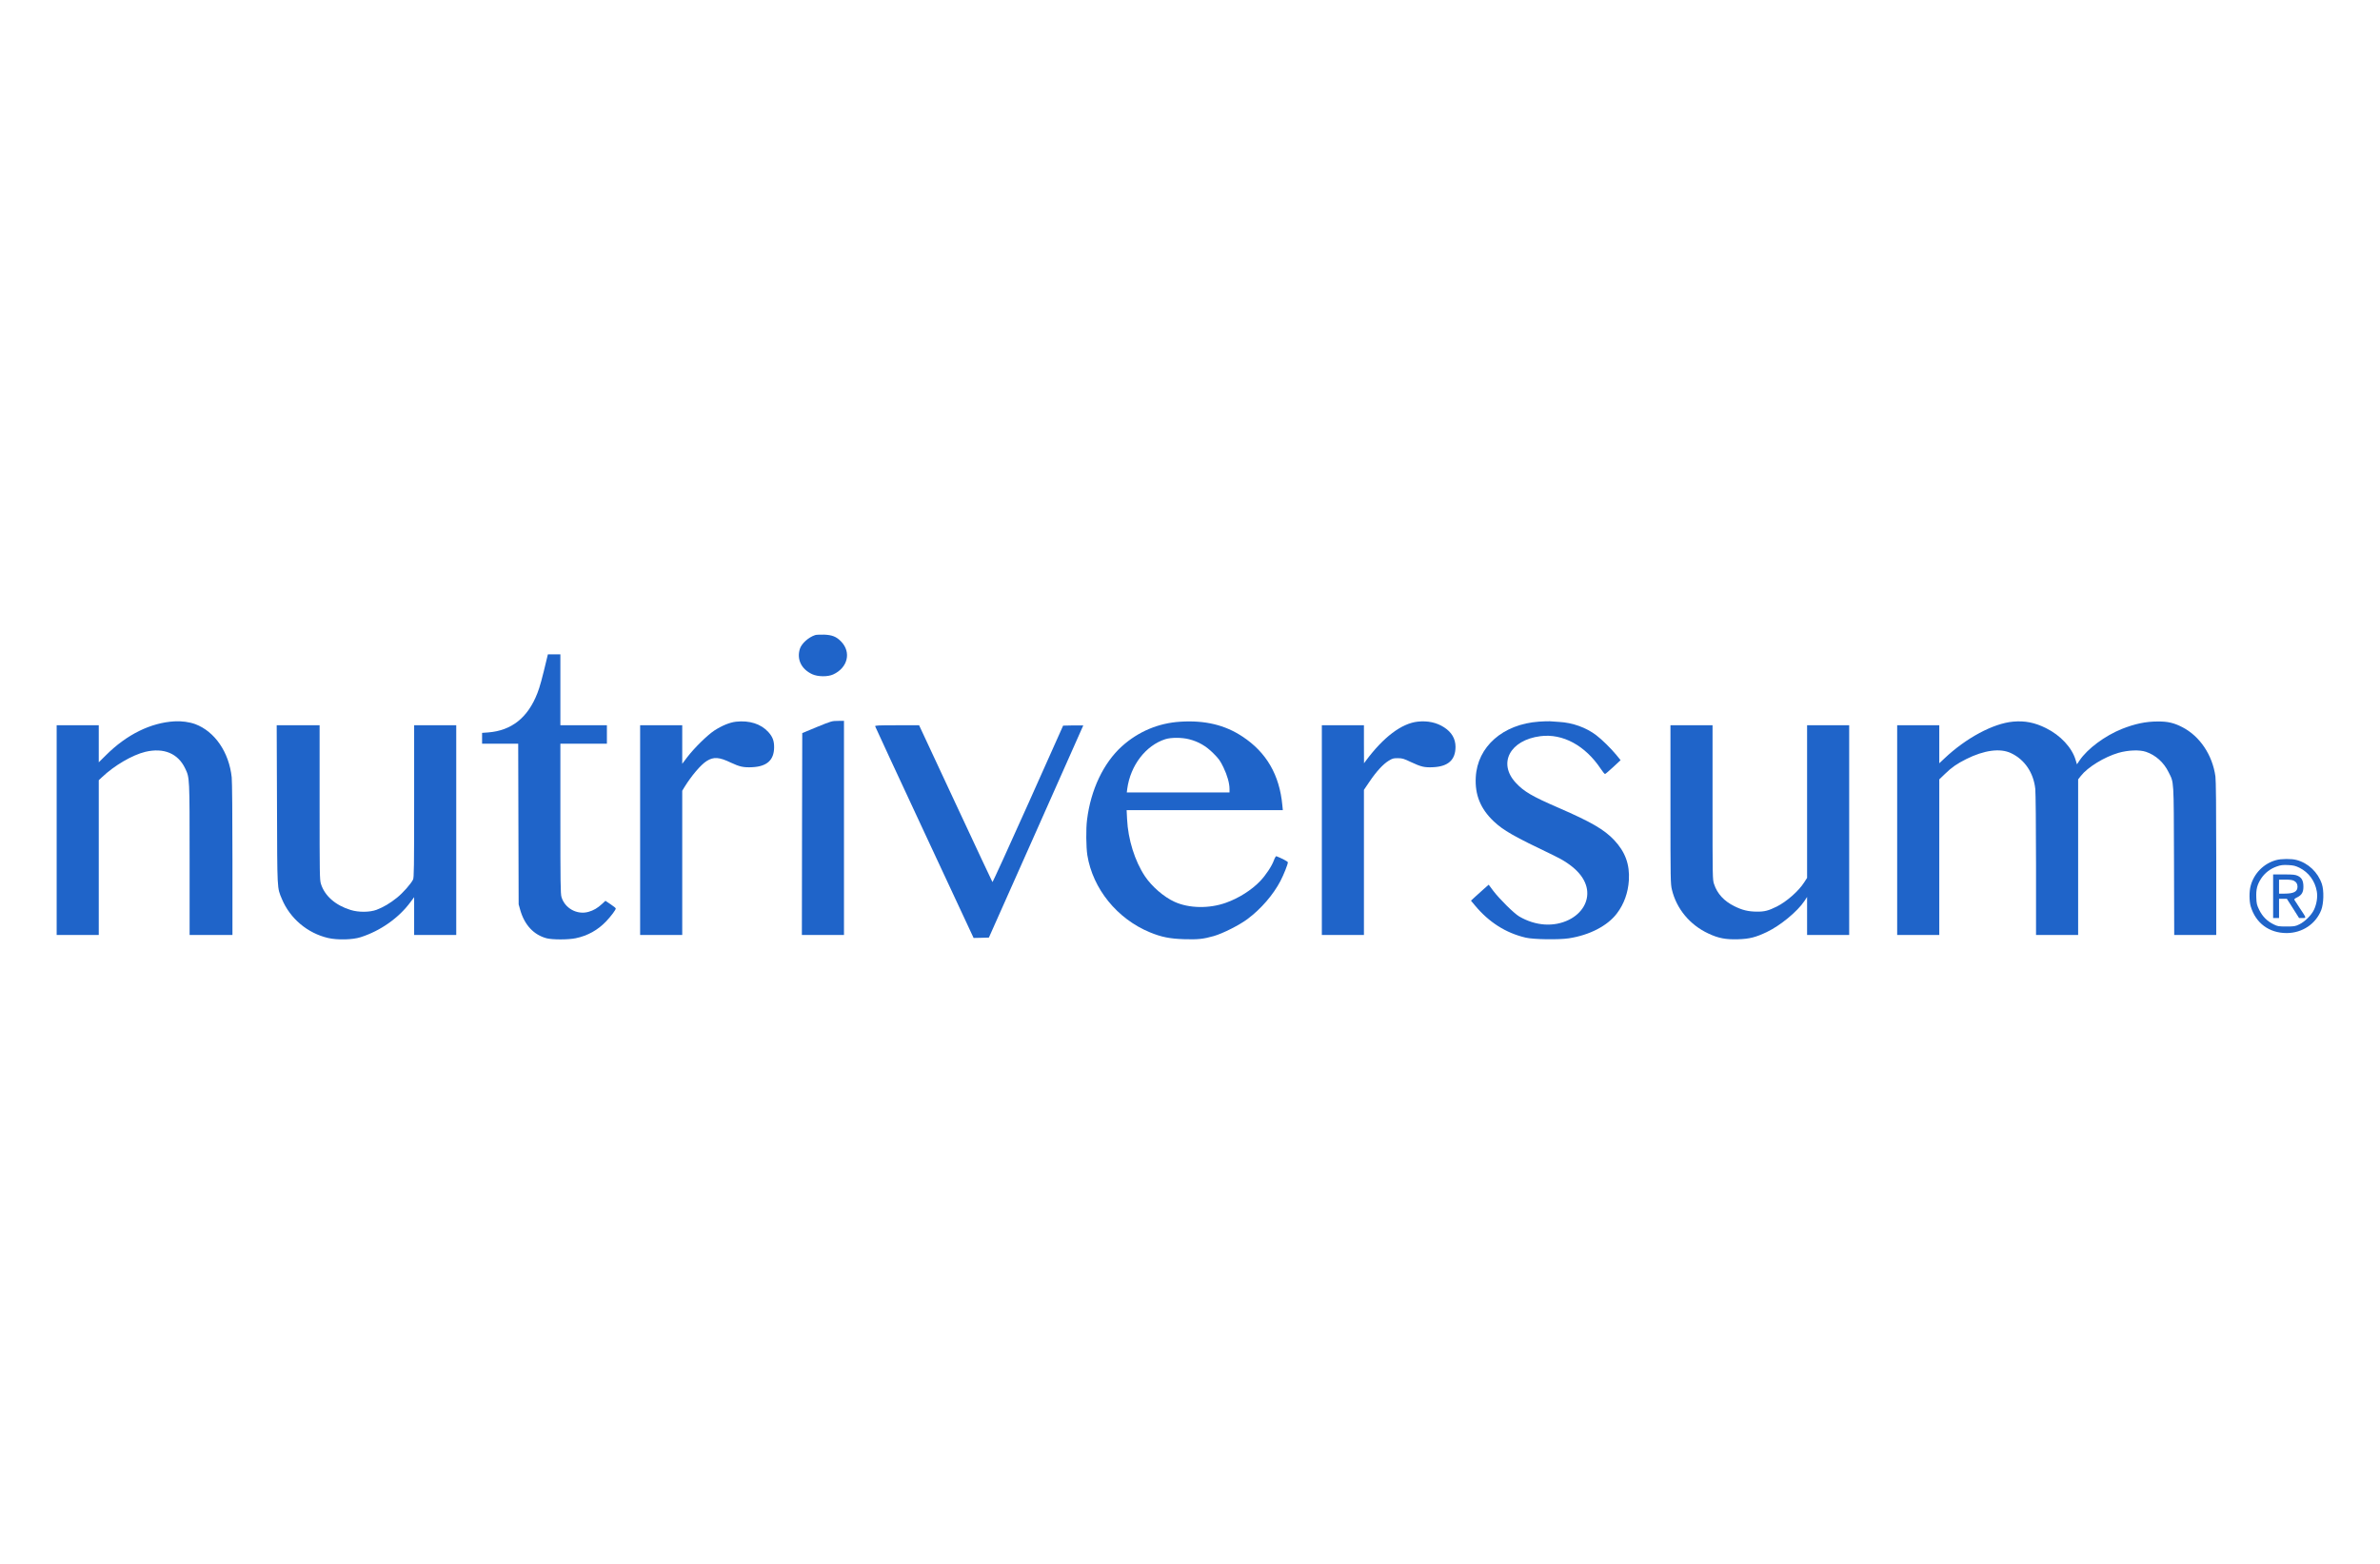 <svg xmlns="http://www.w3.org/2000/svg" fill="none" viewBox="0 0 210 138" height="138" width="210">
<path fill="#1F64C9" d="M71.927 56.041C71.327 56.237 70.715 56.797 70.571 57.273C70.291 58.198 70.715 59.052 71.666 59.495C72.162 59.723 73.035 59.736 73.517 59.515C74.801 58.928 75.133 57.56 74.221 56.615C73.804 56.178 73.419 56.028 72.709 56.002C72.37 55.996 72.018 56.009 71.927 56.041Z"></path>
<path fill="#1F64C9" d="M48.285 57.983C47.822 59.925 47.633 60.616 47.418 61.164C46.578 63.327 45.144 64.468 43.078 64.631L42.537 64.67V65.145V65.628H44.134H45.724L45.743 72.712L45.763 79.802L45.906 80.31C46.284 81.626 47.099 82.5 48.239 82.799C48.761 82.93 50.136 82.93 50.794 82.793C51.843 82.578 52.749 82.076 53.492 81.294C53.922 80.838 54.333 80.291 54.333 80.167C54.333 80.128 54.13 79.958 53.876 79.795L53.42 79.489L53.133 79.756C52.723 80.134 52.377 80.336 51.921 80.466C50.911 80.747 49.836 80.147 49.543 79.157C49.458 78.883 49.445 77.847 49.445 72.229V65.628H51.498H53.55V64.813V63.998H51.498H49.445V60.87V57.742H48.891H48.344L48.285 57.983Z"></path>
<path fill="#1F64C9" d="M15.394 63.653C13.289 63.776 11.178 64.819 9.353 66.637L8.715 67.269V65.634V63.998H6.857H5V73.252V82.506H6.857H8.715V75.676V68.847L8.995 68.586C10.083 67.55 11.673 66.624 12.82 66.344C14.449 65.96 15.707 66.481 16.339 67.81C16.737 68.645 16.73 68.553 16.73 75.859V82.506H18.62H20.51V75.839C20.51 72.046 20.484 68.925 20.445 68.592C20.21 66.383 18.959 64.552 17.232 63.9C16.717 63.711 16.013 63.614 15.394 63.653Z"></path>
<path fill="#1F64C9" d="M64.935 63.685C64.381 63.75 63.697 64.031 63.025 64.467C62.4 64.884 61.292 65.973 60.66 66.787L60.197 67.4V65.699V63.998H58.34H56.482V73.252V82.506H58.34H60.197V76.145V69.778L60.399 69.446C61.005 68.462 61.839 67.478 62.348 67.159C62.96 66.768 63.455 66.8 64.485 67.296C65.261 67.66 65.606 67.739 66.382 67.7C67.672 67.635 68.291 67.074 68.304 65.96C68.311 65.38 68.174 65.015 67.796 64.598C67.137 63.874 66.127 63.555 64.935 63.685Z"></path>
<path fill="#1F64C9" d="M72.09 64.148L70.787 64.689L70.767 73.597L70.754 82.506H72.611H74.469V73.056V63.607L73.934 63.614C73.413 63.614 73.354 63.633 72.09 64.148Z"></path>
<path fill="#1F64C9" d="M104.153 63.685C102.218 63.802 100.439 64.552 98.992 65.855C97.369 67.321 96.242 69.687 95.916 72.339C95.812 73.147 95.832 74.751 95.942 75.467C96.424 78.433 98.569 81.078 101.462 82.271C102.472 82.688 103.228 82.838 104.479 82.877C105.691 82.916 106.174 82.864 107.093 82.603C107.894 82.375 109.367 81.632 110.084 81.091C111.276 80.199 112.345 78.954 112.977 77.748C113.284 77.155 113.635 76.269 113.635 76.093C113.635 76.021 113.114 75.748 112.619 75.552C112.58 75.539 112.482 75.702 112.404 75.911C112.221 76.425 111.693 77.221 111.198 77.742C110.442 78.537 109.302 79.26 108.181 79.658C106.702 80.192 104.909 80.16 103.639 79.58C102.7 79.156 101.625 78.224 101.025 77.325C100.126 75.976 99.533 74.066 99.448 72.287L99.409 71.492H106.297H113.192L113.147 71.049C112.899 68.384 111.746 66.389 109.628 64.995C108.083 63.972 106.324 63.548 104.153 63.685ZM104.929 65.236C105.75 65.445 106.415 65.829 107.06 66.474C107.549 66.963 107.666 67.126 107.953 67.719C108.292 68.423 108.487 69.12 108.487 69.628V69.928H103.951H99.422L99.461 69.615C99.742 67.543 101.091 65.783 102.817 65.23C103.326 65.067 104.277 65.067 104.929 65.236Z"></path>
<path fill="#1F64C9" d="M125.105 63.679C123.671 63.829 122.061 65.047 120.497 67.159L120.354 67.354L120.347 65.673V63.998H118.49H116.633V73.252V82.506H118.49H120.347V76.1V69.7L120.836 68.977C121.442 68.078 122.042 67.426 122.537 67.126C122.869 66.924 122.967 66.898 123.345 66.905C123.723 66.905 123.86 66.944 124.486 67.243C125.411 67.674 125.685 67.739 126.467 67.7C127.79 67.635 128.428 67.048 128.428 65.894C128.422 65.184 128.089 64.611 127.418 64.18C126.766 63.757 125.978 63.587 125.105 63.679Z"></path>
<path fill="#1F64C9" d="M135.793 63.679C132.613 63.9 130.351 65.888 130.215 68.592C130.13 70.137 130.632 71.362 131.785 72.463C132.652 73.284 133.545 73.793 137.096 75.487C138.849 76.321 139.846 77.338 140.029 78.478C140.198 79.554 139.579 80.596 138.439 81.163C137.109 81.822 135.487 81.711 134.047 80.87C133.584 80.596 132.3 79.326 131.759 78.609L131.355 78.068L130.984 78.394C130.782 78.576 130.43 78.889 130.202 79.097L129.791 79.475L130.143 79.899C131.381 81.385 132.867 82.33 134.62 82.74C135.304 82.903 137.553 82.936 138.432 82.799C140.257 82.519 141.841 81.698 142.668 80.603C143.294 79.782 143.652 78.785 143.724 77.683C143.809 76.276 143.405 75.174 142.427 74.132C141.547 73.2 140.413 72.542 137.553 71.297C135.2 70.28 134.457 69.85 133.74 69.068C132.15 67.348 133.232 65.308 135.917 64.963C137.891 64.708 139.873 65.784 141.248 67.85C141.411 68.097 141.58 68.299 141.619 68.299C141.658 68.299 141.984 68.019 142.342 67.687L142.994 67.081L142.623 66.624C142.14 66.038 141.339 65.249 140.844 64.878C139.957 64.2 138.758 63.77 137.585 63.705C137.266 63.685 136.881 63.659 136.738 63.646C136.595 63.64 136.171 63.653 135.793 63.679Z"></path>
<path fill="#1F64C9" d="M177.63 63.679C175.87 63.835 173.466 65.126 171.556 66.937L171.113 67.354V65.679V63.998H169.256H167.398V73.252V82.506H169.256H171.113V75.644V68.775L171.621 68.286C172.208 67.713 172.684 67.387 173.492 66.983C175.069 66.194 176.483 66.005 177.434 66.455C178.64 67.015 179.435 68.188 179.585 69.622C179.617 69.961 179.65 72.868 179.65 76.361V82.506H181.507H183.365V75.644V68.775L183.606 68.469C184.205 67.7 185.672 66.8 186.916 66.435C187.777 66.188 188.787 66.149 189.354 66.344C190.201 66.631 190.924 67.276 191.341 68.13C191.83 69.114 191.797 68.625 191.824 75.937L191.843 82.506H193.694H195.551V75.767C195.551 71.284 195.525 68.853 195.479 68.521C195.219 66.624 194.104 64.963 192.56 64.168C191.824 63.789 191.283 63.659 190.396 63.666C189.328 63.666 188.376 63.868 187.21 64.33C185.724 64.93 184.186 66.07 183.488 67.107L183.26 67.445L183.143 67.061C182.817 65.966 181.807 64.884 180.53 64.252C179.533 63.757 178.673 63.587 177.63 63.679Z"></path>
<path fill="#1F64C9" d="M24.44 70.984C24.466 78.687 24.44 78.296 24.877 79.339C25.594 81.053 27.132 82.35 28.956 82.773C29.771 82.963 31.12 82.93 31.817 82.702C33.577 82.141 35.199 80.994 36.236 79.58L36.542 79.17V80.838V82.506H38.399H40.257V73.252V63.998H38.399H36.542V70.711C36.542 76.511 36.529 77.456 36.444 77.619C36.236 78.023 35.551 78.792 35.036 79.209C34.411 79.711 33.837 80.049 33.225 80.284C32.625 80.506 31.641 80.519 30.937 80.297C29.595 79.886 28.65 79.052 28.318 77.997C28.207 77.625 28.2 77.241 28.2 70.802V63.998H26.311H24.414L24.44 70.984Z"></path>
<path fill="#1F64C9" d="M77.22 64.09C77.233 64.142 79.188 68.365 81.573 73.475L85.906 82.768L86.578 82.754L87.255 82.735L91.42 73.383C93.707 68.242 95.584 64.025 95.584 64.012C95.584 64.006 95.186 64.006 94.698 64.012L93.805 64.032L90.709 70.959C89.002 74.765 87.594 77.86 87.568 77.834C87.542 77.808 86.082 74.68 84.31 70.887L81.097 63.999H79.149C77.513 63.999 77.2 64.012 77.22 64.09Z"></path>
<path fill="#1F64C9" d="M147.393 70.984C147.393 77.716 147.399 77.996 147.523 78.511C147.927 80.192 149.1 81.613 150.736 82.375C151.622 82.793 152.267 82.916 153.355 82.884C154.379 82.851 154.906 82.714 155.897 82.245C157.096 81.672 158.602 80.427 159.214 79.508L159.449 79.15V80.831V82.506H161.306H163.163V73.252V63.998H161.306H159.449V70.73V77.468L159.188 77.872C158.693 78.641 157.644 79.56 156.777 79.997C156.04 80.362 155.695 80.453 155.017 80.446C154.268 80.44 153.733 80.316 153.03 79.964C152.13 79.521 151.524 78.869 151.244 78.022C151.107 77.625 151.107 77.533 151.107 70.808V63.998H149.25H147.393V70.984Z"></path>
<path fill="#1F64C9" d="M200.838 75.897C199.743 76.191 198.87 77.077 198.583 78.185C198.452 78.673 198.459 79.521 198.589 79.97C199.026 81.456 200.219 82.342 201.776 82.336C203.145 82.329 204.331 81.534 204.813 80.309C205.034 79.736 205.067 78.589 204.872 78.009C204.526 76.973 203.672 76.158 202.63 75.884C202.2 75.767 201.287 75.773 200.838 75.897ZM202.897 76.575C203.705 76.979 204.259 77.728 204.422 78.647C204.513 79.149 204.415 79.768 204.174 80.283C203.953 80.752 203.379 81.326 202.884 81.567C202.519 81.743 202.441 81.756 201.743 81.756C201.053 81.756 200.961 81.743 200.623 81.573C200.049 81.293 199.632 80.876 199.352 80.309C199.137 79.873 199.104 79.749 199.085 79.214C199.052 78.478 199.163 78.054 199.528 77.5C199.854 77.018 200.323 76.66 200.896 76.458C201.248 76.334 201.418 76.314 201.893 76.334C202.376 76.36 202.532 76.399 202.897 76.575Z"></path>
<path fill="#1F64C9" d="M200.57 79.085V81.008H200.831H201.092V80.16V79.313H201.437H201.782L202.323 80.16L202.858 81.008H203.157C203.516 81.008 203.522 81.034 202.929 80.147C202.682 79.776 202.467 79.444 202.441 79.398C202.415 79.353 202.506 79.268 202.695 79.183C203.092 78.987 203.242 78.733 203.242 78.251C203.242 77.736 203.105 77.463 202.76 77.293C202.519 77.182 202.356 77.163 201.528 77.163H200.57V79.085ZM202.395 77.717C202.623 77.834 202.721 77.997 202.721 78.251C202.721 78.681 202.389 78.857 201.567 78.857H201.092V78.238V77.619H201.646C202.017 77.619 202.271 77.652 202.395 77.717Z"></path>
</svg>
